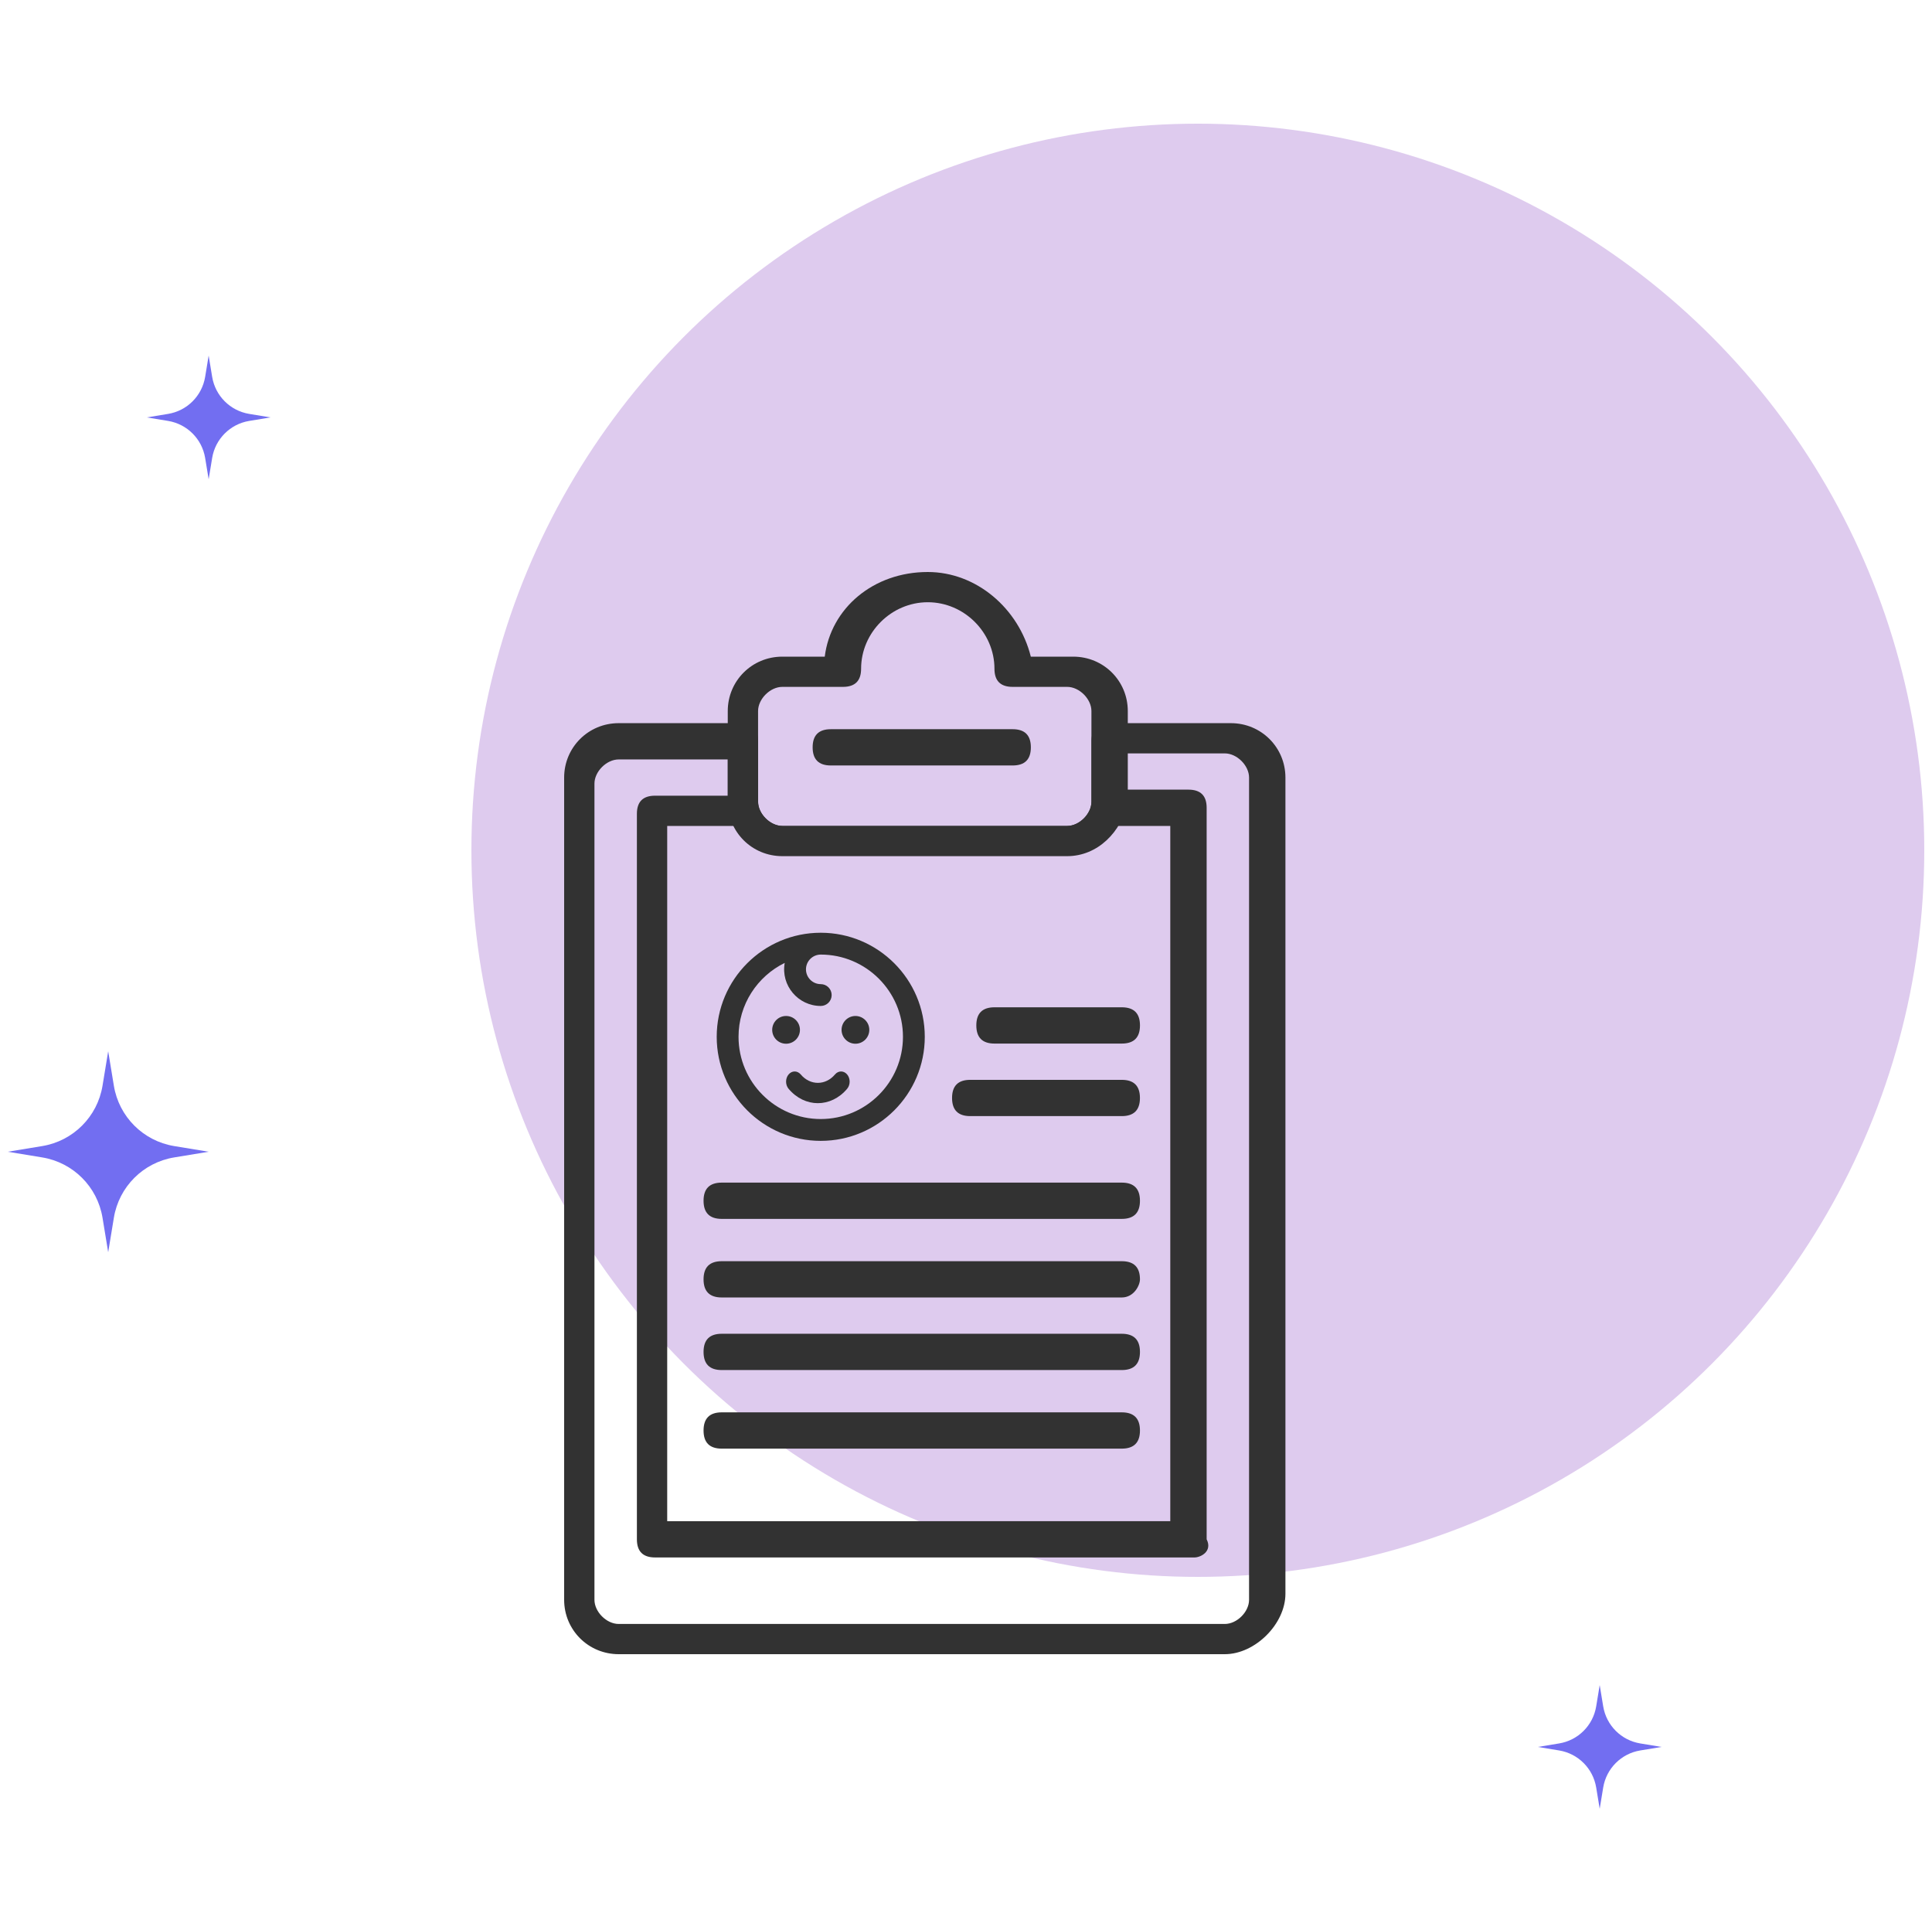 <svg width="125" height="124" viewBox="0 0 125 124" fill="none" xmlns="http://www.w3.org/2000/svg">
<circle cx="77.5" cy="55" r="47" fill="#DECBEE"/>
<path d="M7 68L7.368 70.236C7.698 72.235 9.265 73.802 11.264 74.132L13.5 74.5L11.264 74.868C9.265 75.198 7.698 76.765 7.368 78.764L7 81L6.632 78.764C6.302 76.765 4.735 75.198 2.736 74.868L0.5 74.5L2.736 74.132C4.735 73.802 6.302 72.235 6.632 70.236L7 68Z" fill="#726EF1"/>
<path d="M13.5 23L13.727 24.376C13.929 25.606 14.894 26.571 16.124 26.773L17.5 27L16.124 27.227C14.894 27.429 13.929 28.394 13.727 29.624L13.5 31L13.273 29.624C13.071 28.394 12.106 27.429 10.876 27.227L9.5 27L10.876 26.773C12.106 26.571 13.071 25.606 13.273 24.376L13.5 23Z" fill="#726EF1"/>
<path d="M103.5 109L103.727 110.376C103.929 111.606 104.894 112.571 106.124 112.773L107.5 113L106.124 113.227C104.894 113.429 103.929 114.394 103.727 115.624L103.5 117L103.273 115.624C103.071 114.394 102.106 113.429 100.876 113.227L99.5 113L100.876 112.773C102.106 112.571 103.071 111.606 103.273 110.376L103.5 109Z" fill="#726EF1"/>
<path d="M79.245 107H40.029C38.069 107 36.5 105.436 36.5 103.481V50.297C36.5 48.342 38.069 46.777 40.029 46.777H47.873C48.657 46.777 49.049 47.168 49.049 47.95V51.861C49.049 52.643 49.833 53.425 50.618 53.425H69.049C69.833 53.425 70.618 52.643 70.618 51.861V47.95C70.618 47.168 71.01 46.777 71.794 46.777H79.637C81.598 46.777 83.167 48.342 83.167 50.297V103.09C83.167 105.045 81.206 107 79.245 107ZM40.029 49.124C39.245 49.124 38.461 49.906 38.461 50.688V103.481C38.461 104.263 39.245 105.045 40.029 105.045H79.245C80.029 105.045 80.814 104.263 80.814 103.481V50.297C80.814 49.515 80.029 48.733 79.245 48.733H72.578V51.47C72.578 53.425 71.01 54.99 69.049 54.99H50.618C48.657 54.99 47.088 53.425 47.088 51.47V49.124H40.029Z" fill="#323232"/>
<path d="M77.285 100.743H42.383C41.599 100.743 41.207 100.352 41.207 99.569V52.642C41.207 51.86 41.599 51.469 42.383 51.469H48.266C49.05 51.469 49.001 51.86 49.001 52.642C49.001 53.425 48.658 53.425 47.874 53.425H43.168V98.396H75.717V53.425H71.011C70.227 53.425 71.011 53.033 71.011 52.251C71.011 51.469 70.227 51.078 71.011 51.078H76.893C77.678 51.078 78.07 51.469 78.07 52.251V99.569C78.462 100.352 77.678 100.743 77.285 100.743Z" fill="#323232"/>
<path d="M69.047 55.38H50.615C48.655 55.38 47.086 53.816 47.086 51.86V45.994C47.086 44.039 48.655 42.475 50.615 42.475H53.361C53.753 39.346 56.498 37 60.027 37C63.164 37 65.909 39.346 66.694 42.475H69.439C71.4 42.475 72.968 44.039 72.968 45.994V51.86C72.576 53.816 71.008 55.38 69.047 55.38ZM50.615 44.43C49.831 44.43 49.047 45.212 49.047 45.994V51.86C49.047 52.642 49.831 53.425 50.615 53.425H69.047C69.831 53.425 70.615 52.642 70.615 51.86V45.994C70.615 45.212 69.831 44.43 69.047 44.43H65.517C64.733 44.43 64.341 44.039 64.341 43.257C64.341 40.911 62.38 38.955 60.027 38.955C57.674 38.955 55.713 40.911 55.713 43.257C55.713 44.039 55.321 44.43 54.537 44.43H50.615Z" fill="#323232"/>
<path d="M65.519 49.514H53.755C52.97 49.514 52.578 49.123 52.578 48.341C52.578 47.559 52.97 47.168 53.755 47.168H65.519C66.304 47.168 66.696 47.559 66.696 48.341C66.696 49.123 66.304 49.514 65.519 49.514Z" fill="#323232"/>
<path d="M72.58 67.503H64.344C63.56 67.503 63.168 67.112 63.168 66.329C63.168 65.547 63.56 65.156 64.344 65.156H72.58C73.364 65.156 73.756 65.547 73.756 66.329C73.756 67.112 73.364 67.503 72.58 67.503Z" fill="#323232"/>
<path d="M72.578 72.195H62.774C61.99 72.195 61.598 71.804 61.598 71.022C61.598 70.24 61.99 69.849 62.774 69.849H72.578C73.362 69.849 73.754 70.24 73.754 71.022C73.754 71.804 73.362 72.195 72.578 72.195Z" fill="#323232"/>
<path d="M72.578 78.843H46.696C45.912 78.843 45.52 78.452 45.52 77.67C45.52 76.888 45.912 76.497 46.696 76.497H72.578C73.363 76.497 73.755 76.888 73.755 77.67C73.755 78.452 73.363 78.843 72.578 78.843Z" fill="#323232"/>
<path d="M72.578 83.926H46.696C45.912 83.926 45.52 83.535 45.52 82.753C45.52 81.971 45.912 81.58 46.696 81.58H72.578C73.363 81.58 73.755 81.971 73.755 82.753C73.755 83.144 73.363 83.926 72.578 83.926Z" fill="#323232"/>
<path d="M72.578 88.621H46.696C45.912 88.621 45.52 88.23 45.52 87.448C45.52 86.665 45.912 86.274 46.696 86.274H72.578C73.363 86.274 73.755 86.665 73.755 87.448C73.755 88.23 73.363 88.621 72.578 88.621Z" fill="#323232"/>
<path d="M72.578 93.704H46.696C45.912 93.704 45.52 93.313 45.52 92.531C45.52 91.749 45.912 91.357 46.696 91.357H72.578C73.363 91.357 73.755 91.749 73.755 92.531C73.755 93.313 73.363 93.704 72.578 93.704Z" fill="#323232"/>
<path d="M53.102 73.796C56.813 73.796 59.833 70.776 59.833 67.065C59.833 63.353 56.813 60.334 53.102 60.334C49.391 60.334 46.371 63.353 46.371 67.065C46.371 70.776 49.391 73.796 53.102 73.796ZM50.771 62.285C50.51 63.747 51.641 65.07 53.102 65.07C53.492 65.07 53.808 64.754 53.808 64.364C53.808 63.974 53.492 63.658 53.102 63.658C52.575 63.658 52.146 63.229 52.146 62.702C52.146 62.175 52.575 61.746 53.102 61.746C56.035 61.746 58.421 64.132 58.421 67.065C58.421 69.998 56.035 72.384 53.102 72.384C50.169 72.384 47.783 69.998 47.783 67.065C47.783 64.967 49.004 63.15 50.771 62.285Z" fill="#323232"/>
<path d="M51.022 69.5C50.805 69.757 50.805 70.172 51.022 70.429C52.068 71.668 53.762 71.668 54.809 70.429C55.026 70.172 55.026 69.757 54.809 69.5C54.592 69.243 54.241 69.243 54.024 69.5C53.412 70.225 52.419 70.225 51.807 69.5C51.59 69.244 51.239 69.243 51.022 69.5Z" fill="#323232"/>
<path d="M50.858 67.513C51.354 67.513 51.756 67.111 51.756 66.615C51.756 66.12 51.354 65.718 50.858 65.718C50.363 65.718 49.961 66.12 49.961 66.615C49.961 67.111 50.363 67.513 50.858 67.513Z" fill="#323232"/>
<path d="M55.347 67.513C55.841 67.513 56.244 67.11 56.244 66.615C56.244 66.121 55.841 65.718 55.347 65.718C54.852 65.718 54.449 66.121 54.449 66.615C54.449 67.11 54.852 67.513 55.347 67.513Z" fill="#323232"/>
</svg>
